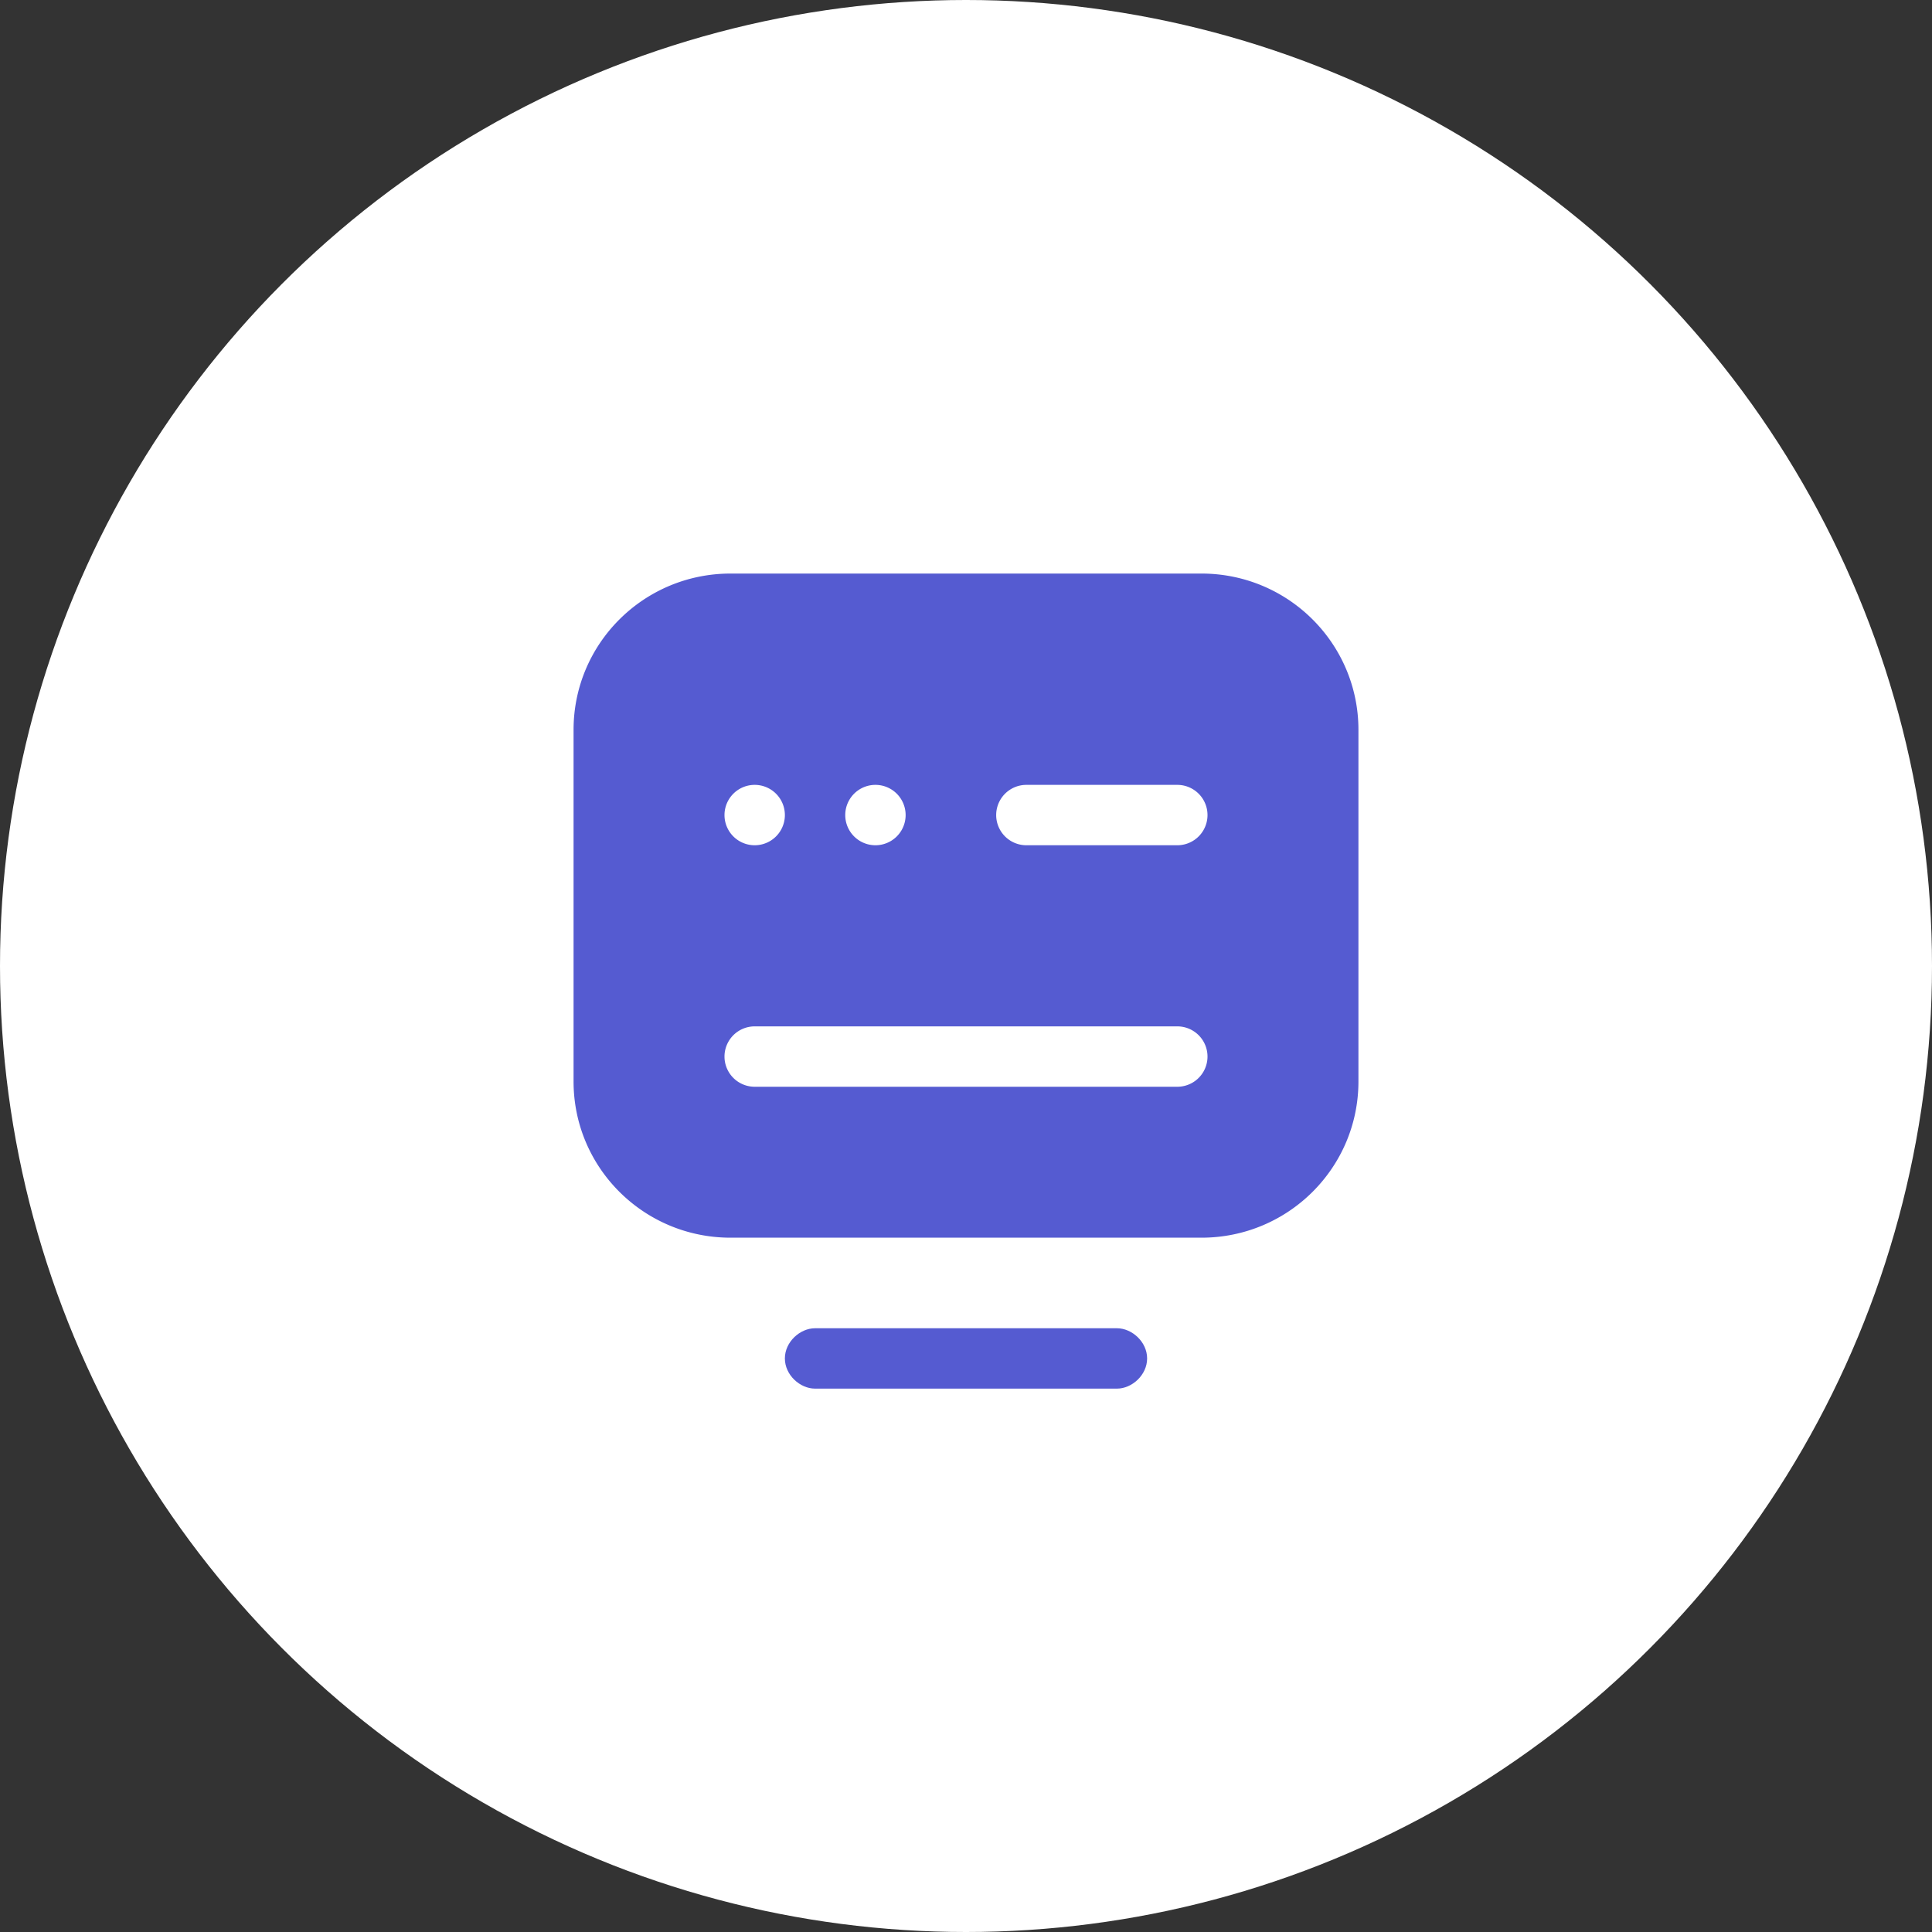 <svg xmlns="http://www.w3.org/2000/svg" width="64" height="64" fill="none"><rect width="100%" height="100%" fill="#333333" stroke="none"/><circle cx="32" cy="32" r="32" fill="#fff"/><path fill="#555BD1" fill-rule="evenodd" d="M39.8 19H24.2c-2.873 0-5.2 2.317-5.2 5.177v11.647C19 38.684 21.327 41 24.2 41h15.6c2.873 0 5.2-2.316 5.2-5.176V24.177C45 21.317 42.673 19 39.8 19ZM34 26a1 1 0 1 0 0 2h5a1 1 0 1 0 0-2h-5Zm-9 8a1 1 0 1 0 0 2h14a1 1 0 1 0 0-2H25Zm0-6a1 1 0 1 0 0-2 1 1 0 0 0 0 2Zm4 0a1 1 0 1 0 0-2 1 1 0 0 0 0 2Z" clip-rule="evenodd"/><path fill="#555BD1" d="M27 46h10c.5 0 1-.453 1-1 0-.547-.5-1-1-1H27c-.5 0-1 .453-1 1 0 .547.5 1 1 1Z"/></svg>